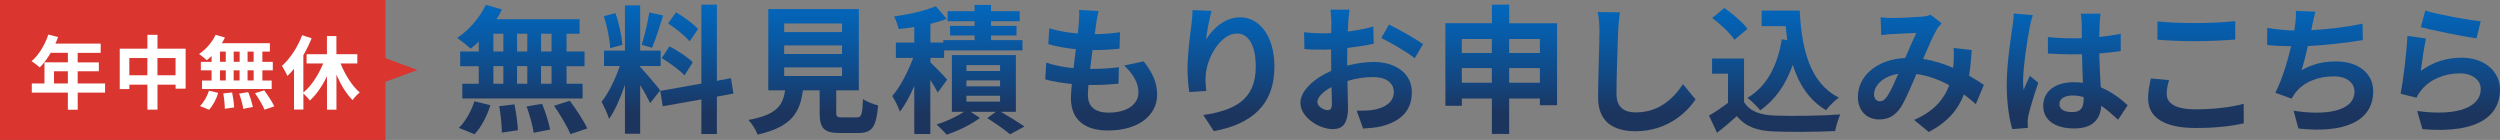 <?xml version="1.0" encoding="UTF-8"?>
<svg id="_レイヤー_2" data-name="レイヤー 2" xmlns="http://www.w3.org/2000/svg" xmlns:xlink="http://www.w3.org/1999/xlink" viewBox="0 0 604.49 33.84">
  <rect x="0" y="0" width="604.49" height="33.84" fill="#808080" stroke="none"/>
  <defs>
    <style>
      .cls-1 {
        fill: url(#_名称未設定グラデーション_14);
      }

      .cls-1, .cls-2, .cls-3 {
        stroke-width: 0px;
      }

      .cls-2 {
        fill: #da352f;
      }

      .cls-3 {
        fill: #fff;
      }
    </style>
    <linearGradient id="_名称未設定グラデーション_14" data-name="名称未設定グラデーション 14" x1="357.53" y1="-3.91" x2="357.53" y2="27.53" gradientUnits="userSpaceOnUse">
      <stop offset="0" stop-color="#006cc6"/>
      <stop offset=".16" stop-color="#0267bc"/>
      <stop offset=".44" stop-color="#0959a3"/>
      <stop offset=".79" stop-color="#14437a"/>
      <stop offset=".99" stop-color="#1c355e"/>
    </linearGradient>
  </defs>
  <g id="_レイヤー_1-2" data-name="レイヤー 1">
    <g>
      <g>
        <path class="cls-1" d="M115.78,10.03c-.67.64-1.31,1.24-1.98,1.74-.74-.7-2.34-1.97-3.25-2.61,2.81-1.84,5.46-4.89,6.93-8l3.88,1.14c-.37.8-.8,1.57-1.31,2.34h20.09v3.52h-3.15v4.29h4.35v3.55h-4.35v4.25h3.88v3.55h-29.09v-3.55h3.98v-4.25h-4.49v-3.55h4.49v-2.41ZM110.96,30.92c1.47-1.41,2.98-3.98,3.75-6.43l3.85.94c-.74,2.54-2.18,5.29-3.82,7.03l-3.78-1.54ZM119.3,12.44h2.41v-4.29h-2.41v4.29ZM119.3,20.24h2.41v-4.25h-2.41v4.25ZM124.39,25.23c.4,2.04.8,4.69.84,6.26l-3.88.57c0-1.61-.27-4.35-.64-6.39l3.68-.44ZM127.5,12.44v-4.29h-2.48v4.29h2.48ZM125.02,15.99v4.25h2.48v-4.25h-2.48ZM131.08,25.1c.8,1.97,1.64,4.59,1.94,6.23l-3.98.77c-.2-1.61-.97-4.32-1.71-6.36l3.75-.64ZM133.36,8.16h-2.54v4.29h2.54v-4.29ZM133.36,15.99h-2.54v4.25h2.54v-4.25ZM137.78,24.36c1.51,2.04,3.38,4.85,4.22,6.7l-4.08,1.37c-.7-1.77-2.48-4.72-3.95-6.86l3.82-1.21Z"/>
        <path class="cls-1" d="M157.2,24.93c-.5-1.07-1.44-2.81-2.41-4.35v11.75h-3.68v-11.82c-1.07,3.11-2.41,6.23-3.85,8.24-.33-1.21-1.21-3.01-1.81-4.12,1.67-2.04,3.38-5.62,4.42-8.67h-3.82v-3.72h5.06V1.29h3.68v10.95h4.96v3.72h-4.96v.23c.97.97,4.15,4.72,4.85,5.66l-2.44,3.08ZM147.53,11.64c-.07-2.08-.74-5.32-1.51-7.73l2.78-.74c.87,2.41,1.54,5.59,1.71,7.67l-2.98.8ZM160.35,3.74c-.87,2.68-1.84,5.86-2.68,7.8l-2.51-.7c.67-2.11,1.47-5.49,1.84-7.83l3.35.74ZM173.34,23.36v9.04h-3.75v-8.37l-9.34,1.67-.6-3.72,9.94-1.77V1.13h3.75v18.41l3.41-.64.6,3.72-4.02.74ZM161.89,11.2c1.94,1.04,4.42,2.64,5.62,3.85l-2.01,3.18c-1.1-1.24-3.55-3.01-5.49-4.18l1.88-2.85ZM166.74,10c-1.04-1.31-3.35-3.11-5.19-4.35l1.91-2.68c1.87,1.11,4.25,2.81,5.32,4.05l-2.04,2.98Z"/>
        <path class="cls-1" d="M207.16,28.38c1.14,0,1.34-.57,1.51-4.45.84.64,2.61,1.31,3.65,1.57-.44,5.29-1.47,6.66-4.79,6.66h-4.42c-3.98,0-4.92-1.21-4.92-4.96v-5.36h-4.05c-.7,5.32-2.68,8.84-10.95,10.71-.37-1.07-1.44-2.71-2.21-3.55,6.86-1.27,8.3-3.52,8.87-7.16h-4.08V2.2h21.89v19.65h-5.46v5.32c0,1.07.2,1.21,1.47,1.21h3.48ZM189.61,7.75h13.99v-2.07h-13.99v2.07ZM189.61,13.05h13.99v-2.08h-13.99v2.08ZM189.61,18.37h13.99v-2.08h-13.99v2.08Z"/>
        <path class="cls-1" d="M226.72,22.35c-.37-.77-1.07-1.91-1.77-3.01v13.06h-3.88v-11.62c-1.04,2.41-2.24,4.62-3.48,6.23-.37-1.14-1.21-2.78-1.84-3.78,1.91-2.21,3.82-5.93,5.06-9.24h-4.19v-3.71h4.45v-3.75c-1.31.2-2.58.37-3.78.5-.17-.84-.67-2.21-1.1-3.05,3.62-.5,7.57-1.4,10.08-2.48l2.65,3.05c-1.21.47-2.54.87-3.95,1.21v4.52h3.11v-.57h7.57v-1.14h-5.93v-2.31h5.93v-1.14h-6.53v-2.41h6.53v-1.51h3.98v1.51h6.93v2.41h-6.93v1.14h6.16v2.31h-6.16v1.14h7.6v2.48h-18.95v1.81h-3.31v1.07c1.07,1,3.48,3.48,4.05,4.19l-2.28,3.11ZM242.02,27.04c2.04,1.21,4.35,2.61,5.69,3.55l-3.48,1.88c-1.24-1.04-3.55-2.68-5.52-3.92l2.08-1.51h-6.09l2.24,1.47c-2.04,1.57-5.36,3.18-8.03,4.05-.6-.7-1.71-1.78-2.44-2.48,2.28-.67,4.92-1.91,6.6-3.05h-2.91v-13.72h15.47v13.72h-3.58ZM233.68,17.16h8.13v-1.41h-8.13v1.41ZM233.68,20.88h8.13v-1.44h-8.13v1.44ZM233.68,24.56h8.13v-1.41h-8.13v1.41Z"/>
        <path class="cls-1" d="M265.06,5.68c-.1.57-.23,1.47-.37,2.58,2.41-.03,4.55-.23,6.13-.47l-.13,3.98c-2.01.2-3.85.34-6.53.34-.2,1.47-.4,3.04-.57,4.55h.23c2.08,0,4.55-.13,6.73-.4l-.1,3.98c-1.88.17-3.82.3-5.93.3h-1.34c-.07,1-.13,1.84-.13,2.44,0,2.78,1.71,4.25,4.99,4.25,4.69,0,7.23-2.14,7.23-4.89,0-2.28-1.24-4.42-3.45-6.5l4.72-1c2.21,2.81,3.25,5.19,3.25,8.04,0,5.05-4.55,8.67-11.88,8.67-5.26,0-8.97-2.28-8.97-7.87,0-.8.1-2.01.23-3.38-2.44-.23-4.65-.6-6.43-1.11l.23-4.05c2.18.74,4.42,1.11,6.6,1.34.2-1.51.4-3.08.57-4.59-2.31-.23-4.69-.64-6.66-1.21l.23-3.85c1.94.63,4.45,1.07,6.9,1.27.1-1.04.2-1.94.27-2.71.1-1.57.1-2.24.03-2.98l4.72.27c-.3,1.21-.44,2.11-.57,2.98Z"/>
        <path class="cls-1" d="M291.58,9.6c1.61-2.61,4.52-5.42,8.3-5.42,4.65,0,8.27,4.55,8.27,11.92,0,9.47-5.79,13.99-14.66,15.6l-2.54-3.88c7.43-1.14,12.69-3.58,12.69-11.69,0-5.15-1.74-8.03-4.55-8.03-3.95,0-7.4,5.93-7.57,10.34-.07.9-.03,1.97.17,3.55l-4.12.27c-.2-1.3-.43-3.35-.43-5.59,0-3.11.47-7.27.94-10.71.17-1.27.27-2.61.27-3.52l4.59.2c-.47,1.64-1.14,5.09-1.34,6.96Z"/>
        <path class="cls-1" d="M326,5.24c-.03.74-.07,1.54-.1,2.38,2.21-.27,4.42-.7,6.16-1.21l.1,4.15c-1.91.44-4.22.77-6.39,1.04-.03,1-.03,2.04-.03,3.01v1.24c2.28-.57,4.59-.87,6.43-.87,5.16,0,9.21,2.68,9.21,7.3,0,3.95-2.08,6.93-7.4,8.27-1.54.34-3.01.44-4.39.54l-1.54-4.32c1.51,0,2.95-.03,4.12-.23,2.71-.5,4.85-1.84,4.85-4.29,0-2.28-2.01-3.62-4.92-3.62-2.08,0-4.25.33-6.29.94.07,2.64.13,5.26.13,6.39,0,4.15-1.47,5.26-3.68,5.26-3.25,0-7.83-2.81-7.83-6.36,0-2.91,3.35-5.96,7.46-7.73-.03-.8-.03-1.61-.03-2.38v-2.81c-.64.03-1.24.07-1.77.07-2.24,0-3.55-.03-4.69-.17l-.07-4.05c1.98.23,3.42.27,4.62.27.6,0,1.27-.04,1.94-.07.03-1.17.03-2.14.03-2.71,0-.7-.13-2.34-.23-2.95h4.62c-.1.6-.23,2.04-.3,2.91ZM320.98,26.64c.6,0,1.07-.27,1.07-1.41,0-.84-.03-2.38-.1-4.19-2.04,1.11-3.42,2.48-3.42,3.65,0,1.04,1.57,1.94,2.44,1.94ZM344.08,10.67l-2.01,3.41c-1.61-1.37-5.99-3.88-8.07-4.89l1.84-3.25c2.58,1.24,6.46,3.45,8.24,4.72Z"/>
        <path class="cls-1" d="M376.49,5.61v19.82h-4.15v-1.61h-7.43v8.57h-4.18v-8.57h-7.26v1.77h-3.98V5.61h11.25V1.13h4.18v4.49h11.58ZM353.46,9.43v3.38h7.26v-3.38h-7.26ZM360.72,20.01v-3.55h-7.26v3.55h7.26ZM364.91,9.43v3.38h7.43v-3.38h-7.43ZM372.34,20.01v-3.55h-7.43v3.55h7.43Z"/>
        <path class="cls-1" d="M391.26,7.42c-.13,3.62-.4,11.12-.4,15.27,0,3.38,2.01,4.49,4.62,4.49,5.52,0,9.04-3.18,11.45-6.83l3.05,3.68c-2.14,3.21-6.9,7.7-14.53,7.7-5.49,0-9.04-2.41-9.04-8.13,0-4.49.33-13.29.33-16.17,0-1.57-.13-3.18-.44-4.52l5.39.07c-.2,1.41-.37,3.11-.43,4.45Z"/>
        <path class="cls-1" d="M421.7,24.66c1.37,2.24,3.88,3.15,7.37,3.28,3.92.17,11.45.07,15.9-.27-.44.94-1.04,2.88-1.24,4.02-4.02.2-10.75.27-14.73.1-4.12-.17-6.86-1.1-9.04-3.71-1.47,1.3-2.95,2.61-4.79,4.02l-1.94-4.15c1.44-.84,3.11-1.94,4.59-3.08v-7.06h-3.85v-3.65h7.73v10.51ZM419.39,9.63c-1.04-1.61-3.42-3.82-5.39-5.29l2.95-2.41c2.01,1.41,4.45,3.48,5.59,5.05l-3.15,2.64ZM432.15,9.7c-.13-1.1-.27-2.24-.37-3.38h-5.83v-3.75h9.21c.5,9.47,2.51,17.54,9.47,21.02-.94.67-2.38,2.08-3.11,3.05-4.12-2.45-6.56-6.29-8.04-10.98-1.67,4.79-4.22,8.47-7.87,11.01-.6-.77-2.14-2.31-3.08-3.01,4.69-2.78,7.26-7.77,8.3-14.16l1.31.2Z"/>
        <path class="cls-1" d="M457.5,4.34c1.91,0,5.46-.17,7.03-.3.84-.03,1.71-.23,2.28-.47l2.68,2.07c-.47.5-.87.94-1.14,1.41-.87,1.44-2.14,4.35-3.35,7.2,2.61.4,5.09,1.21,7.26,2.14.03-.4.07-.77.1-1.14.1-1.31.1-2.64,0-3.65l4.39.5c-.13,2.24-.3,4.32-.64,6.19,1.41.8,2.61,1.57,3.58,2.24l-1.94,4.65c-.87-.8-1.84-1.57-2.88-2.34-1.47,3.78-4.02,6.73-8.5,9.07l-3.55-2.91c5.06-2.18,7.4-5.36,8.5-8.4-2.38-1.3-5.06-2.31-7.93-2.71-1.21,2.85-2.61,6.19-3.78,8.04-1.34,2.01-2.95,2.95-5.22,2.95-2.95,0-5.16-2.04-5.16-5.42,0-5.19,4.72-9.14,11.45-9.44.94-2.21,1.91-4.49,2.68-6.06-1.34.07-4.22.17-5.76.27-.67.03-1.84.13-2.71.27l-.17-4.32c.9.1,2.04.17,2.78.17ZM454.55,24.49c.67,0,1.14-.34,1.74-1.17.87-1.24,1.77-3.35,2.71-5.46-3.75.57-5.86,2.85-5.86,4.96,0,1.1.64,1.67,1.41,1.67Z"/>
        <path class="cls-1" d="M490.78,6.65c-.5,2.24-1.61,9.61-1.61,12.96,0,.67.03,1.51.13,2.18.43-1.17,1-2.31,1.51-3.45l2.04,1.67c-.94,2.74-2.01,6.16-2.41,7.97-.1.47-.17,1.21-.17,1.57,0,.33.03.9.07,1.37l-3.78.3c-.7-2.34-1.34-6.16-1.34-10.71,0-5.05,1-11.38,1.37-13.96.13-.94.3-2.21.33-3.28l4.62.4c-.27.67-.67,2.38-.77,2.98ZM507.69,5.48c-.03.74-.07,1.97-.1,3.45,1.84-.17,3.58-.44,5.19-.77v4.19c-1.61.23-3.35.43-5.19.57.07,3.25.23,5.93.37,8.2,2.78,1.14,4.89,2.85,6.5,4.32l-2.31,3.51c-1.41-1.3-2.75-2.48-4.08-3.38-.2,3.21-2.01,5.49-6.53,5.49s-7.5-1.94-7.5-5.46,2.88-5.72,7.43-5.72c.77,0,1.51.03,2.18.13-.07-2.08-.2-4.52-.23-6.9-.8.03-1.61.03-2.38.03-1.97,0-3.88-.07-5.86-.2v-3.98c1.91.2,3.85.3,5.86.3.77,0,1.57,0,2.34-.03,0-1.64-.03-3.01-.03-3.72,0-.5-.1-1.54-.23-2.21h4.79c-.1.63-.17,1.44-.2,2.18ZM501.06,27.11c2.04,0,2.75-1.07,2.75-3.05v-.6c-.87-.23-1.77-.37-2.68-.37-1.91,0-3.18.8-3.18,2.07,0,1.37,1.34,1.94,3.11,1.94Z"/>
        <path class="cls-1" d="M523.9,22.75c0,2.14,2.04,3.68,6.86,3.68,4.52,0,8.8-.5,11.75-1.34l.03,4.72c-2.91.7-6.93,1.14-11.62,1.14-7.67,0-11.52-2.58-11.52-7.16,0-1.94.4-3.58.67-4.82l4.39.4c-.33,1.21-.57,2.24-.57,3.38ZM530.76,5.58c3.31,0,7.13-.2,9.71-.47v4.45c-2.34.2-6.49.4-9.67.4-3.51,0-6.43-.13-9.14-.37v-4.42c2.48.27,5.59.4,9.11.4Z"/>
        <path class="cls-1" d="M559.06,6.25c-.07.3-.13.67-.2,1.04,3.82-.2,8.34-.7,12.39-1.57l.07,3.98c-3.48.57-8.8,1.21-13.29,1.44-.47,2.04-1,4.18-1.51,5.82,2.71-1.51,5.32-2.11,8.3-2.11,5.42,0,9.01,2.88,9.01,7.16,0,7.53-7.26,10.24-18.08,9.07l-1.17-4.32c7.33,1.21,14.73.3,14.73-4.62,0-2.01-1.71-3.68-4.99-3.68-3.85,0-7.26,1.37-9.27,3.92-.37.47-.6.9-.94,1.47l-3.95-1.41c1.61-3.11,2.95-7.57,3.82-11.25-2.11-.03-4.08-.13-5.79-.3v-4.15c2.01.34,4.52.6,6.56.64.07-.5.13-.97.2-1.37.2-1.44.23-2.28.17-3.38l4.75.2c-.37,1.17-.57,2.31-.8,3.41Z"/>
        <path class="cls-1" d="M585.34,17.13c3.05-2.21,6.36-3.18,9.88-3.18,5.86,0,9.27,3.62,9.27,7.67,0,6.09-4.82,10.78-18.75,9.61l-1.27-4.39c10.04,1.37,15.37-1.07,15.37-5.32,0-2.18-2.08-3.78-4.99-3.78-3.78,0-7.2,1.41-9.31,3.95-.6.74-.94,1.27-1.24,1.94l-3.85-.97c.67-3.28,1.44-9.84,1.67-13.99l4.49.64c-.44,1.84-1.04,5.93-1.27,7.83ZM599.81,5.18l-1,4.08c-3.38-.44-10.85-2.01-13.46-2.68l1.07-4.02c3.18,1,10.48,2.28,13.39,2.61Z"/>
      </g>
      <g>
        <polygon class="cls-2" points="100.92 16.92 91.42 13.42 91.42 20.42 100.92 16.92"/>
        <g>
          <rect class="cls-2" width="93.2" height="33.84"/>
          <g>
            <path class="cls-3" d="M25.42,22.39h-6.63v4.15h-2.38v-4.15H7.69v-2.21h3.06v-5.1h5.66v-2.31h-4.15c-.79,1.38-1.72,2.62-2.64,3.53-.45-.39-1.43-1.16-2-1.49,1.74-1.47,3.24-3.95,4.07-6.45l2.34.6c-.17.54-.39,1.07-.64,1.59h10.95v2.23h-5.56v2.31h5.12v2.15h-5.12v2.95h6.63v2.21ZM16.41,20.18v-2.95h-3.35v2.95h3.35Z"/>
            <path class="cls-3" d="M44.88,11.77v9.67h-2.42v-.97h-4.38v6.04h-2.44v-6.04h-4.36v1.07h-2.33v-9.77h6.69v-3.35h2.44v3.35h6.8ZM35.63,18.2v-4.17h-4.36v4.17h4.36ZM42.45,18.2v-4.17h-4.38v4.17h4.38Z"/>
            <path class="cls-3" d="M51.15,13.55c-.39.37-.76.72-1.14,1.01-.43-.41-1.36-1.14-1.88-1.51,1.63-1.07,3.16-2.83,4.01-4.63l2.25.66c-.21.46-.47.91-.76,1.36h11.63v2.04h-1.82v2.48h2.52v2.05h-2.52v2.46h2.25v2.05h-16.84v-2.05h2.31v-2.46h-2.6v-2.05h2.6v-1.39ZM48.36,25.64c.85-.81,1.72-2.31,2.17-3.72l2.23.54c-.43,1.47-1.26,3.06-2.21,4.07l-2.19-.89ZM53.19,14.95h1.4v-2.48h-1.4v2.48ZM53.19,19.46h1.4v-2.46h-1.4v2.46ZM56.13,22.35c.23,1.18.46,2.71.48,3.62l-2.25.33c0-.93-.16-2.52-.37-3.7l2.13-.25ZM57.94,14.95v-2.48h-1.43v2.48h1.43ZM56.5,17v2.46h1.43v-2.46h-1.43ZM60.01,22.27c.47,1.14.95,2.65,1.12,3.6l-2.31.45c-.12-.93-.56-2.5-.99-3.68l2.17-.37ZM61.33,12.47h-1.47v2.48h1.47v-2.48ZM61.33,17h-1.47v2.46h1.47v-2.46ZM63.88,21.84c.87,1.18,1.96,2.81,2.44,3.88l-2.36.79c-.41-1.03-1.43-2.73-2.29-3.97l2.21-.7Z"/>
            <path class="cls-3" d="M82.35,15.35c1.1,2.75,2.79,5.43,4.63,7.02-.56.41-1.34,1.24-1.72,1.84-1.51-1.49-2.87-3.72-3.91-6.16v8.47h-2.29v-8.08c-1.12,2.35-2.56,4.42-4.13,5.87-.37-.5-1.05-1.24-1.57-1.71v3.88h-2.27v-9.85c-.52.64-1.05,1.24-1.59,1.74-.23-.56-.93-1.86-1.34-2.42,1.96-1.76,3.82-4.55,4.9-7.44l2.29.74c-.54,1.36-1.22,2.77-2,4.09v9.03c1.92-1.57,3.66-4.26,4.79-7.02h-4.01v-2.25h4.92v-4.38h2.29v4.38h5.06v2.25h-4.05Z"/>
          </g>
        </g>
      </g>
    </g>
  </g>
</svg>